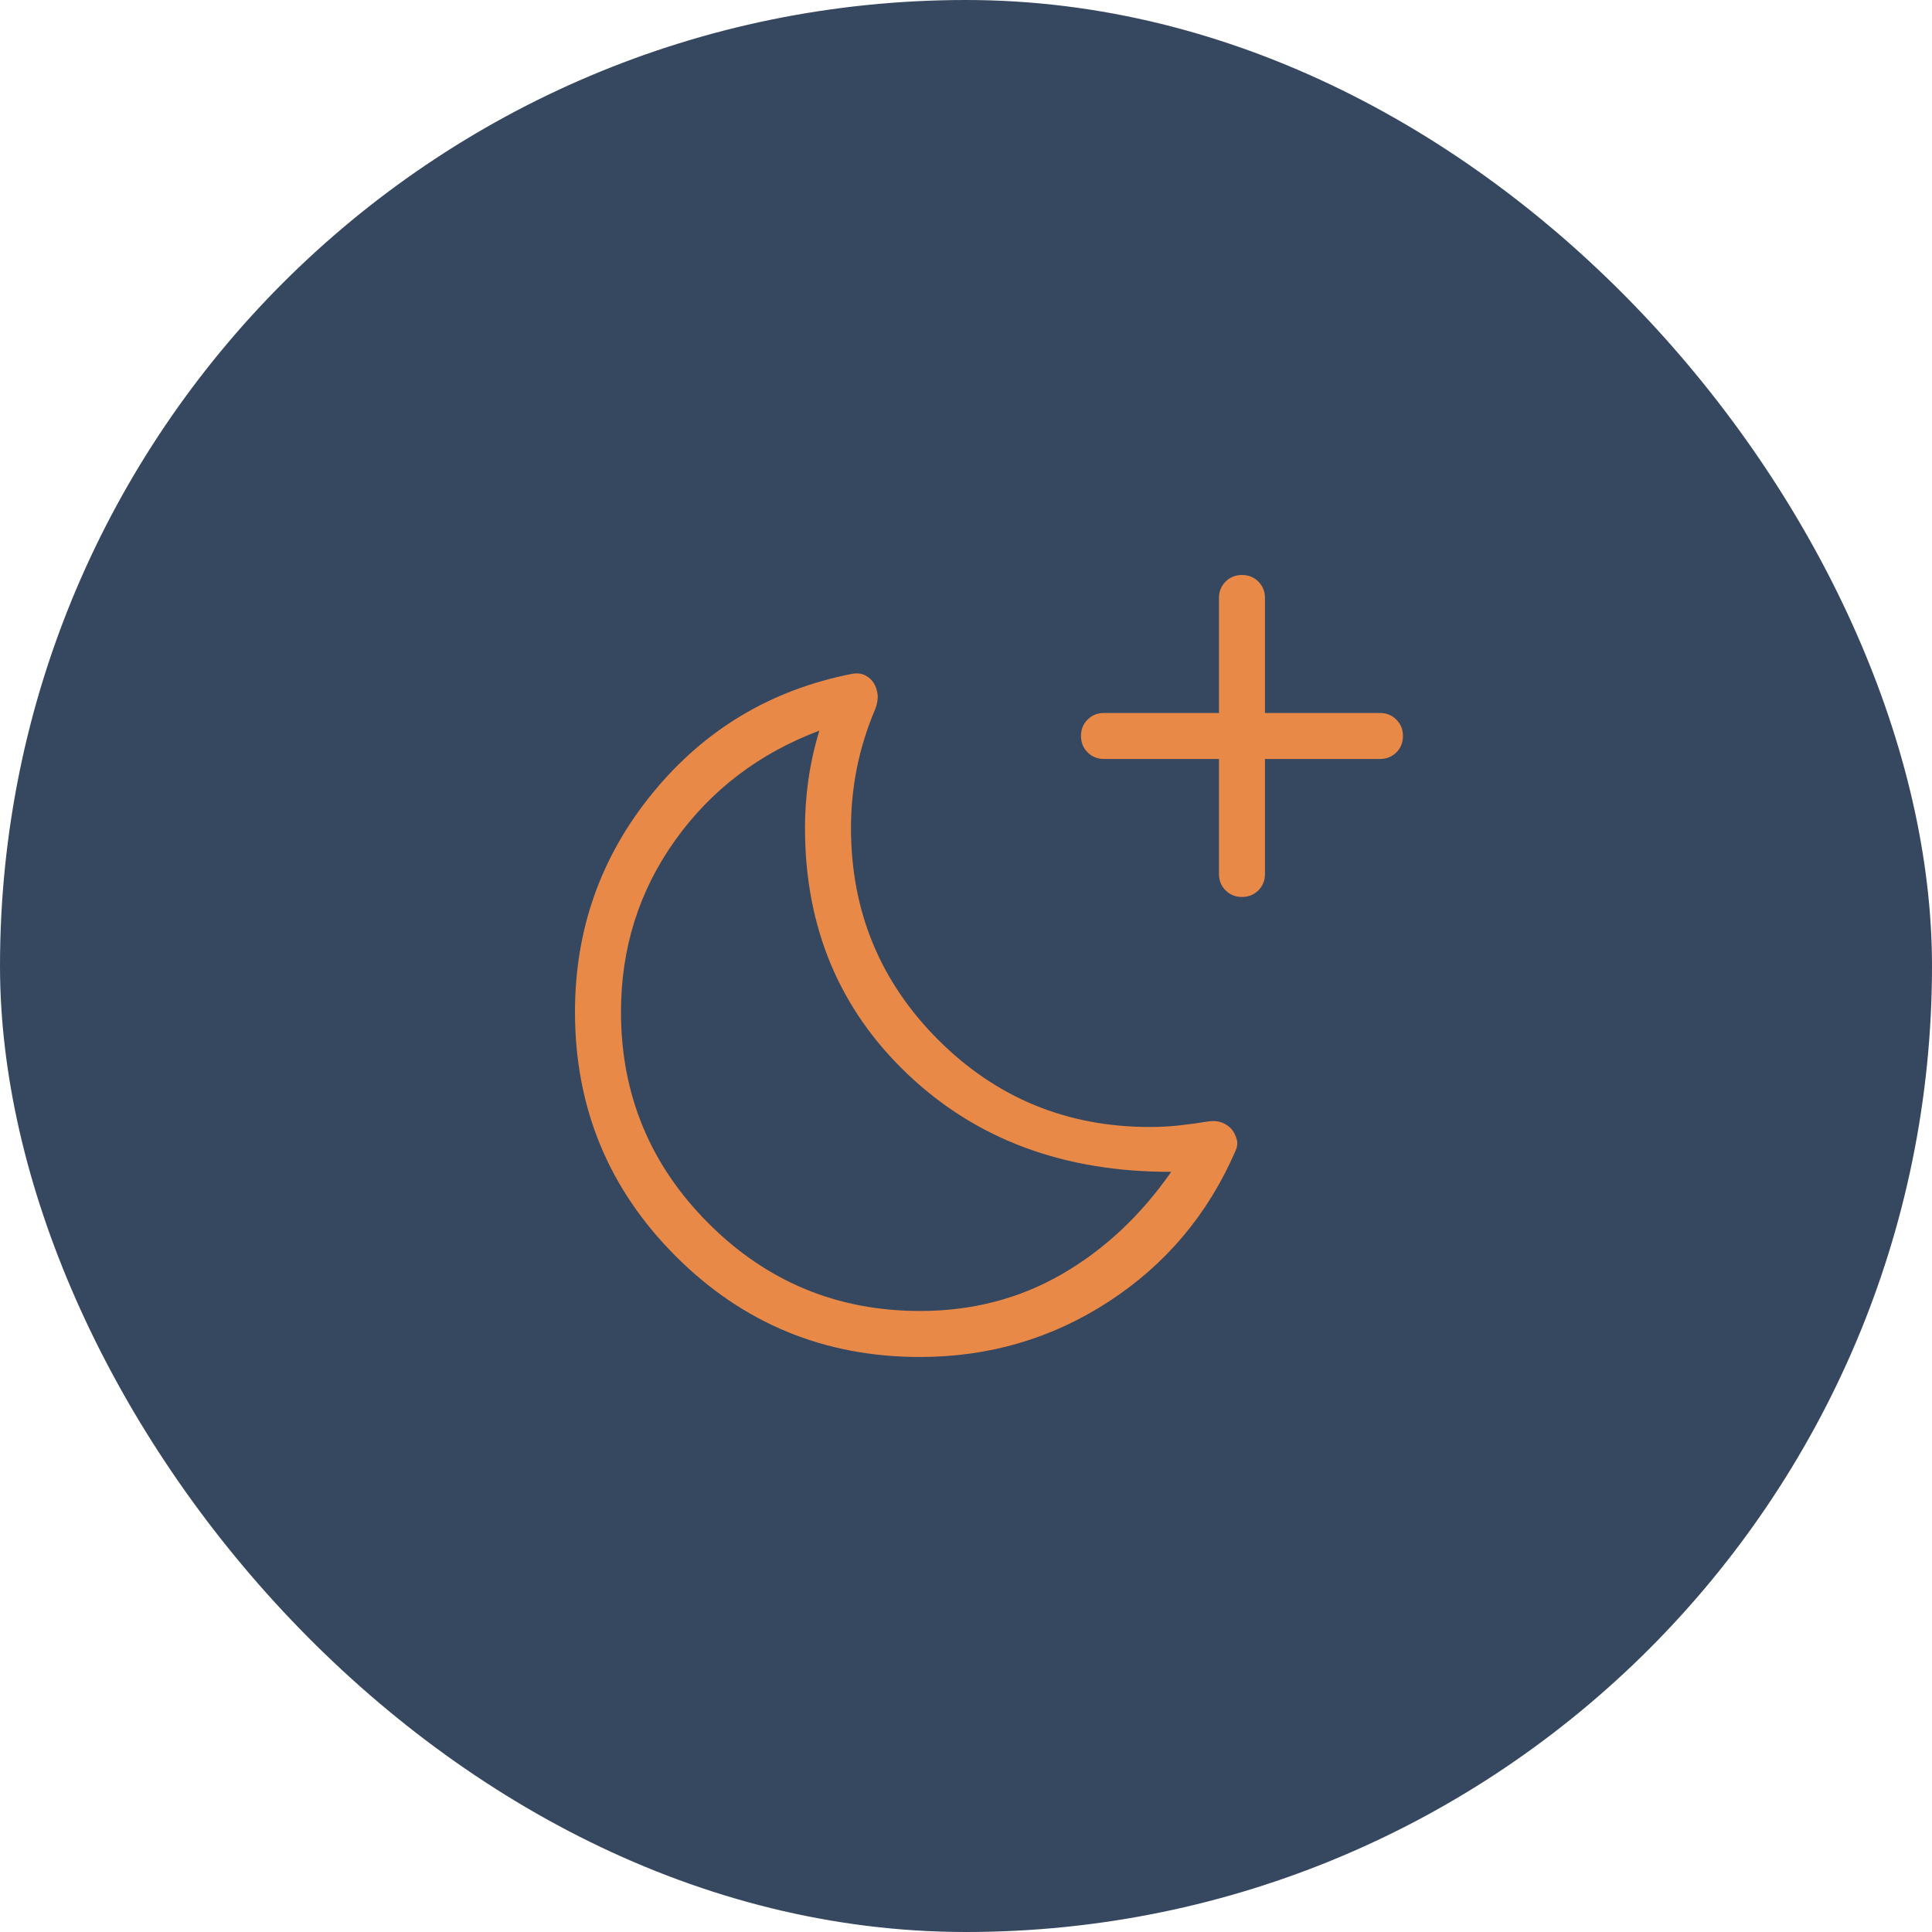 <svg xmlns="http://www.w3.org/2000/svg" width="64" height="64" viewBox="0 0 64 64" fill="none"><rect width="64" height="64" rx="32" fill="#364760"></rect><mask id="mask0_343_56" style="mask-type:alpha" maskUnits="userSpaceOnUse" x="13" y="13" width="38" height="38"><rect x="13.714" y="13.714" width="36.571" height="36.571" fill="#D9D9D9"></rect></mask><g mask="url(#mask0_343_56)"><path d="M40.38 25.142H36.571C36.355 25.142 36.174 25.069 36.028 24.923C35.882 24.776 35.809 24.595 35.809 24.379C35.809 24.163 35.882 23.982 36.028 23.837C36.174 23.691 36.355 23.618 36.571 23.618H40.38V19.809C40.38 19.593 40.453 19.412 40.6 19.266C40.746 19.12 40.927 19.047 41.143 19.047C41.359 19.047 41.54 19.12 41.686 19.266C41.831 19.412 41.904 19.593 41.904 19.809V23.618H45.714C45.929 23.618 46.11 23.691 46.256 23.838C46.402 23.984 46.475 24.165 46.475 24.381C46.475 24.598 46.402 24.778 46.256 24.924C46.11 25.069 45.929 25.142 45.714 25.142H41.904V28.952C41.904 29.168 41.831 29.349 41.685 29.494C41.538 29.64 41.357 29.713 41.141 29.713C40.925 29.713 40.744 29.64 40.599 29.494C40.453 29.349 40.38 29.168 40.38 28.952V25.142ZM30.475 43.428C32.199 43.428 33.763 43.023 35.168 42.213C36.574 41.403 37.784 40.272 38.798 38.818C35.266 38.83 32.361 37.757 30.083 35.599C27.805 33.441 26.666 30.718 26.666 27.428C26.666 26.902 26.703 26.373 26.777 25.841C26.852 25.309 26.973 24.763 27.141 24.204C25.152 24.953 23.56 26.163 22.364 27.837C21.169 29.51 20.571 31.405 20.571 33.523C20.571 36.258 21.538 38.593 23.472 40.527C25.406 42.461 27.741 43.428 30.475 43.428ZM40.913 38.156C40.007 40.235 38.614 41.887 36.734 43.113C34.855 44.339 32.768 44.952 30.475 44.952C27.306 44.952 24.61 43.839 22.385 41.614C20.16 39.389 19.047 36.692 19.047 33.523C19.047 30.78 19.907 28.359 21.627 26.26C23.347 24.161 25.544 22.849 28.219 22.323C28.387 22.292 28.533 22.307 28.657 22.37C28.781 22.432 28.877 22.519 28.946 22.631C29.014 22.742 29.056 22.869 29.072 23.01C29.087 23.152 29.061 23.313 28.993 23.492C28.725 24.12 28.524 24.763 28.39 25.42C28.257 26.077 28.19 26.746 28.19 27.428C28.19 30.179 29.153 32.518 31.078 34.444C33.005 36.37 35.343 37.333 38.094 37.333C38.422 37.333 38.735 37.316 39.033 37.284C39.331 37.252 39.637 37.21 39.949 37.16C40.153 37.123 40.325 37.13 40.467 37.183C40.61 37.236 40.724 37.315 40.811 37.421C40.891 37.526 40.945 37.641 40.974 37.765C41.002 37.889 40.982 38.019 40.913 38.156Z" fill="#E88948"></path></g></svg>